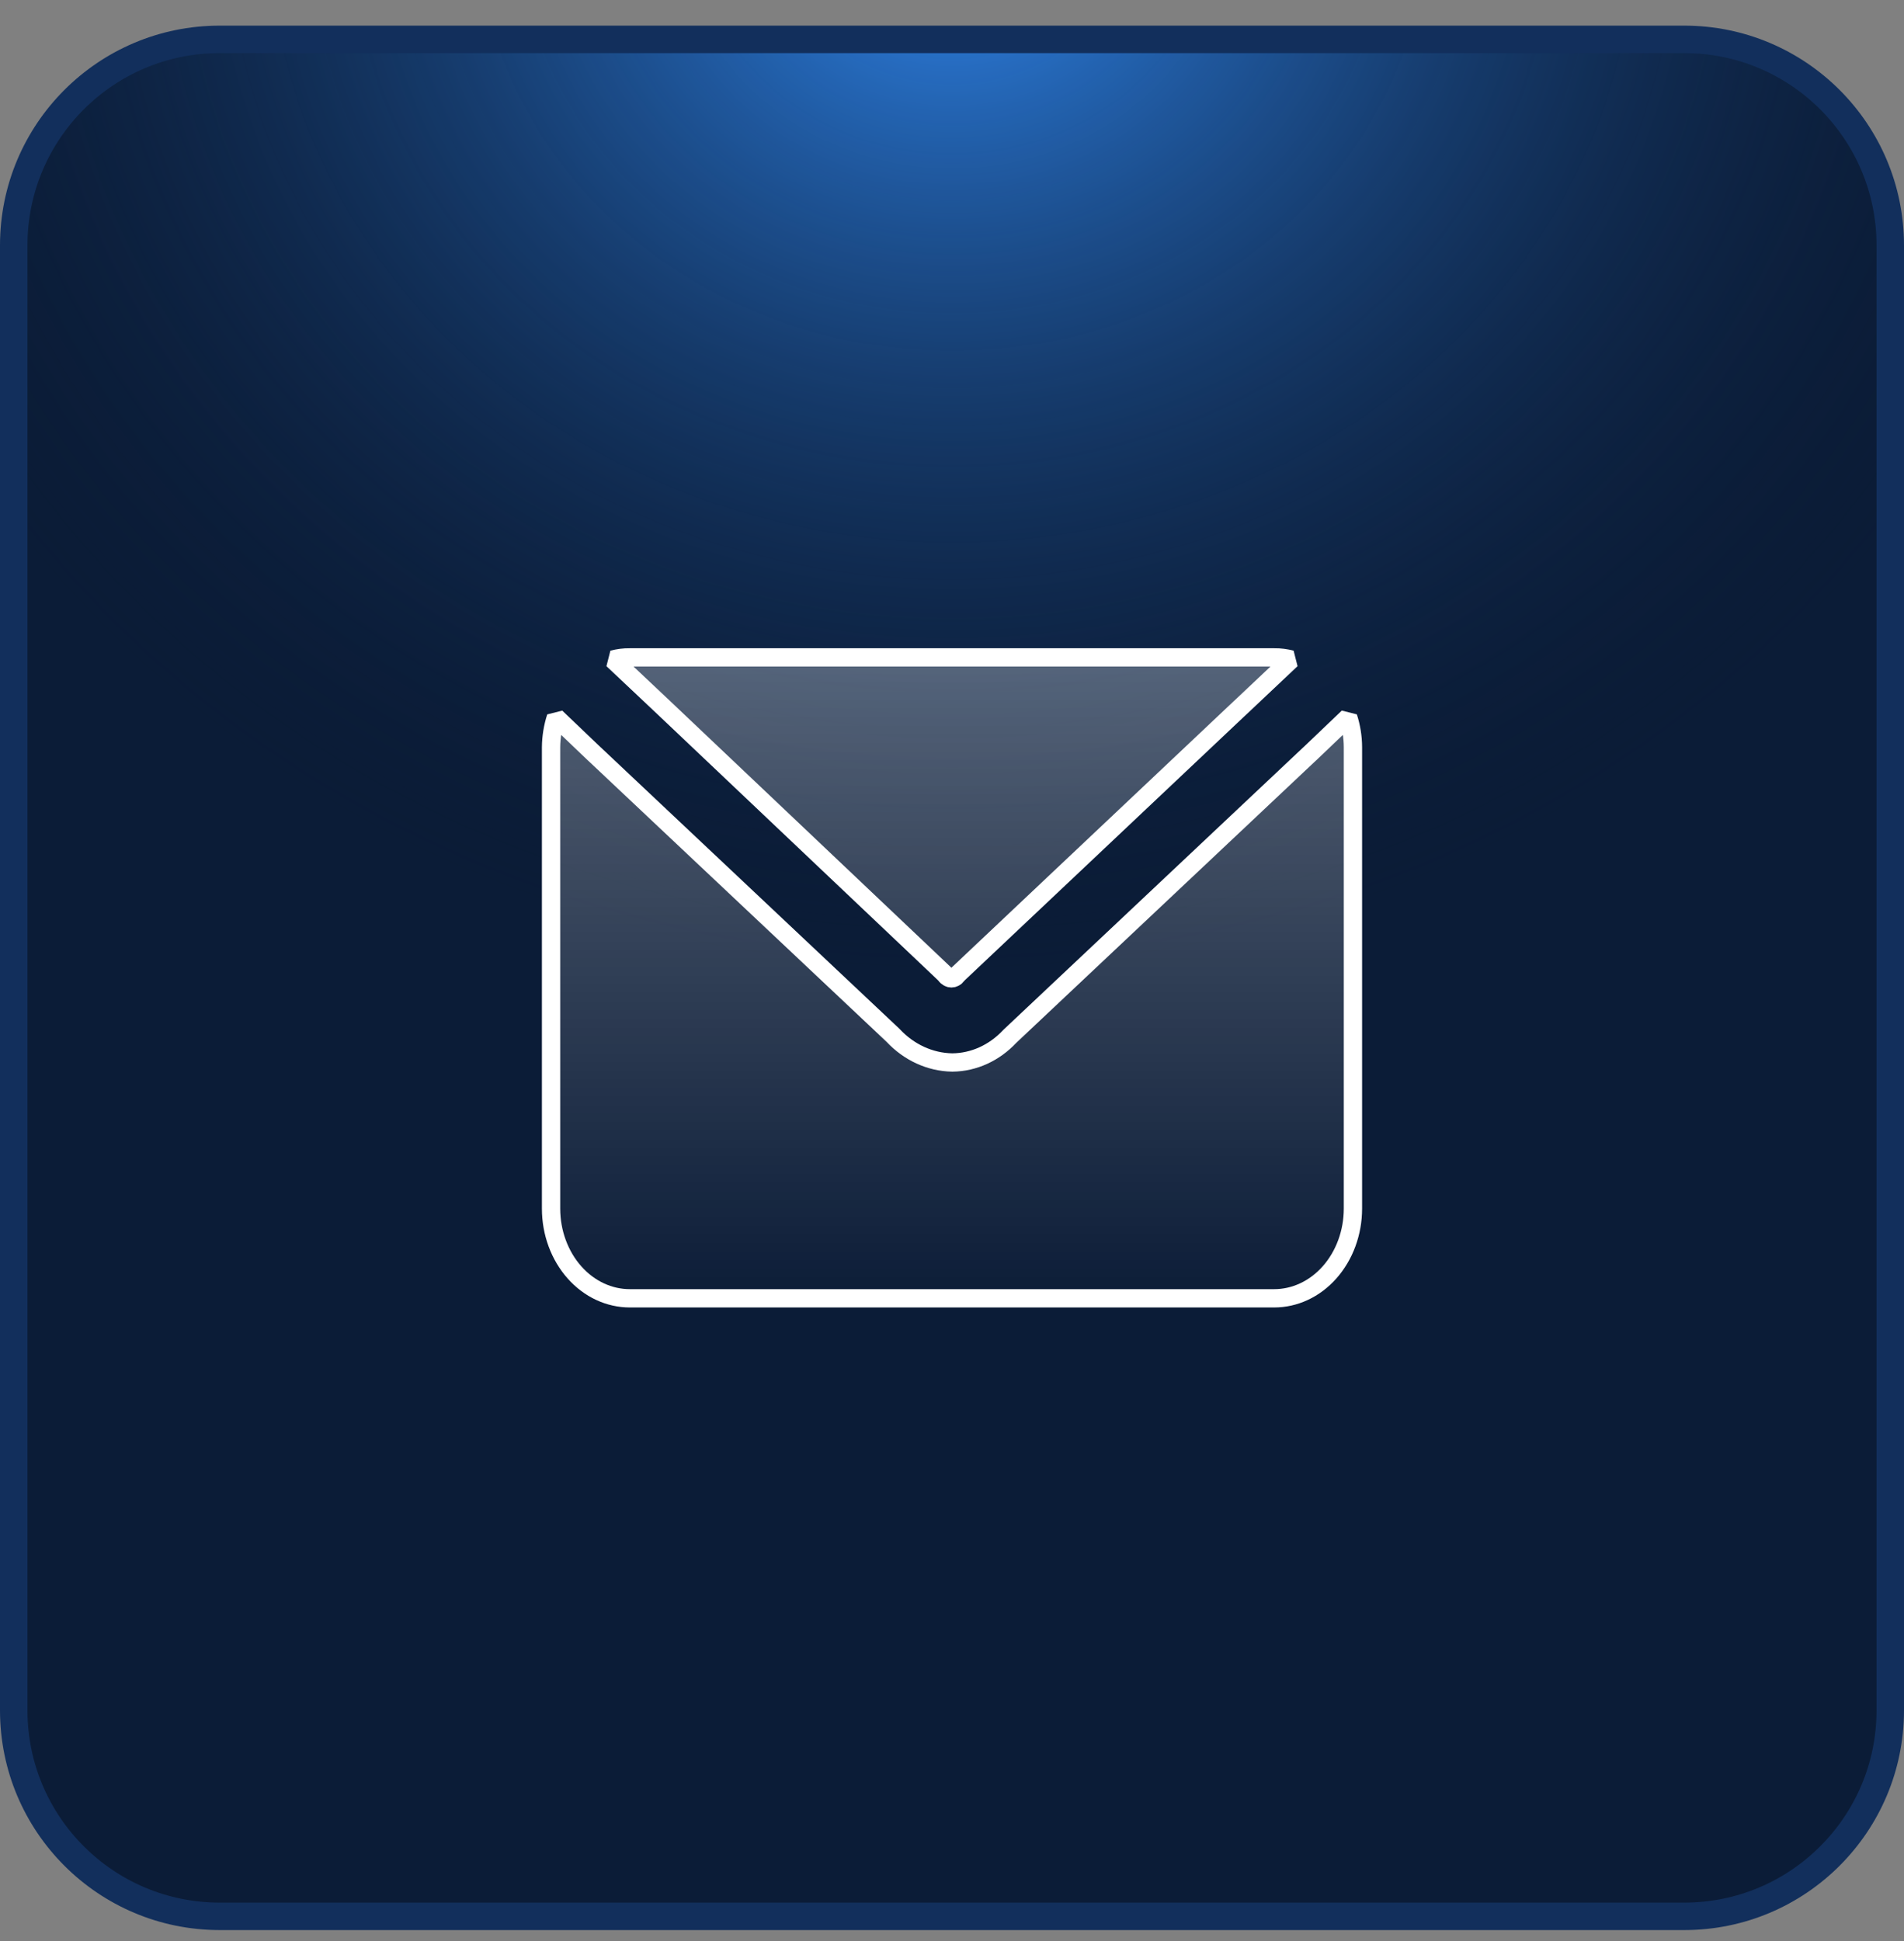 <svg width="52" height="53" viewBox="0 0 52 53" fill="none" xmlns="http://www.w3.org/2000/svg">
<rect x="0" y="0" width="52" height="53" fill="#808080" stroke="none"/>
<path d="M0.375 6.7C0.375 3.593 2.893 1.075 6 1.075H46C49.107 1.075 51.625 3.593 51.625 6.7V46.7C51.625 49.806 49.107 52.325 46 52.325H6C2.893 52.325 0.375 49.806 0.375 46.7V6.7Z" fill="#0B1C37"/>
<path d="M0.375 6.7C0.375 3.593 2.893 1.075 6 1.075H46C49.107 1.075 51.625 3.593 51.625 6.7V46.7C51.625 49.806 49.107 52.325 46 52.325H6C2.893 52.325 0.375 49.806 0.375 46.7V6.7Z" fill="url(#paint0_radial_1_1038)"/>
<path d="M0.375 6.7C0.375 3.593 2.893 1.075 6 1.075H46C49.107 1.075 51.625 3.593 51.625 6.7V46.7C51.625 49.806 49.107 52.325 46 52.325H6C2.893 52.325 0.375 49.806 0.375 46.7V6.7Z" stroke="#122F5C" stroke-width="0.75"/>
<path d="M18.124 19.318L18.124 19.318L16.734 18.008C16.886 17.968 17.041 17.948 17.198 17.95L17.198 17.95H17.2L34.8 17.95L34.803 17.95C34.959 17.948 35.114 17.968 35.266 18.008L33.877 19.318L33.876 19.318L26.172 26.59L26.141 26.625C26.119 26.656 26.093 26.679 26.065 26.693C26.038 26.708 26.011 26.714 25.984 26.714C25.957 26.714 25.93 26.708 25.903 26.693C25.876 26.679 25.849 26.656 25.827 26.625L25.796 26.59L18.124 19.318ZM35.773 20.581L36.819 19.583C36.904 19.844 36.949 20.12 36.95 20.4V33C36.95 33.658 36.717 34.285 36.31 34.743C35.904 35.2 35.36 35.45 34.8 35.45H17.2C16.64 35.45 16.096 35.2 15.69 34.743C15.283 34.285 15.05 33.658 15.05 33V20.401C15.053 20.121 15.098 19.845 15.183 19.584L16.227 20.581L16.227 20.581L16.229 20.582L24.391 28.271C24.821 28.732 25.396 29 26.004 29.011L26.004 29.011L26.01 29.011C26.601 29.005 27.16 28.746 27.578 28.298L35.771 20.582L35.773 20.581Z" fill="url(#paint1_linear_1_1038)" fill-opacity="0.3" stroke="white" stroke-width="0.5" stroke-linejoin="bevel"/>
<defs>
<radialGradient id="paint0_radial_1_1038" cx="0" cy="0" r="1" gradientUnits="userSpaceOnUse" gradientTransform="translate(26 -2.3) rotate(90) scale(29 31.662)">
<stop stop-color="#3089F2"/>
<stop offset="1" stop-color="#09162C" stop-opacity="0"/>
</radialGradient>
<linearGradient id="paint1_linear_1_1038" x1="26" y1="17.7" x2="26" y2="35.7" gradientUnits="userSpaceOnUse">
<stop stop-color="white"/>
<stop offset="1" stop-color="white" stop-opacity="0"/>
</linearGradient>
</defs>
</svg>
